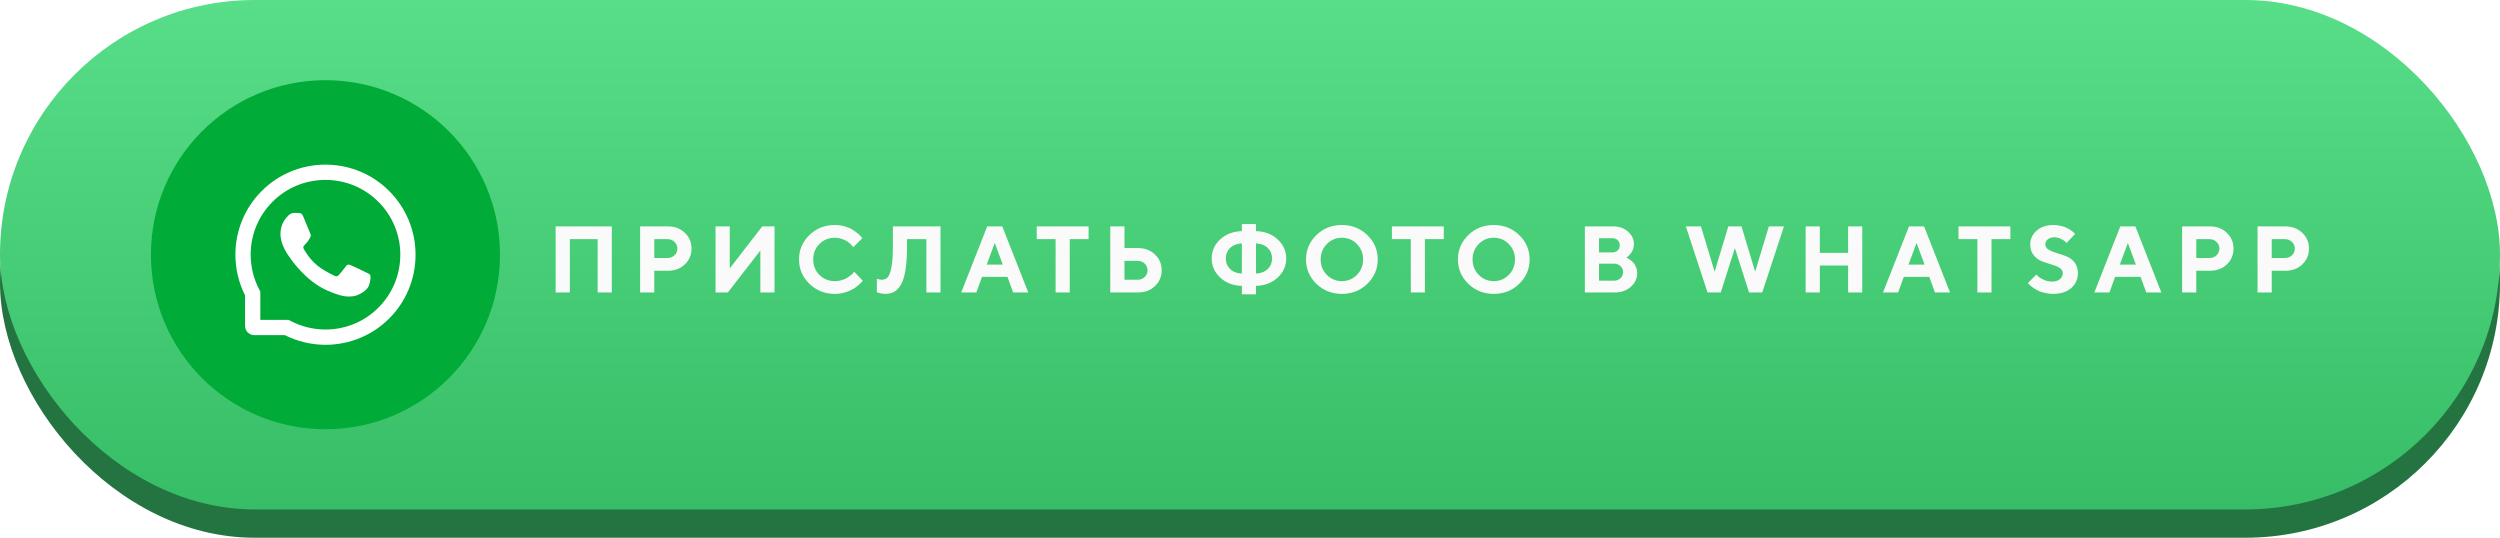 <?xml version="1.0" encoding="UTF-8"?> <svg xmlns="http://www.w3.org/2000/svg" width="530" height="114" viewBox="0 0 530 114" fill="none"> <rect y="6" width="530" height="108" rx="54" fill="#247441"></rect> <rect width="530" height="108" rx="54" fill="url(#paint0_linear)"></rect> <g filter="url(#filter0_d)"> <path d="M129.701 46.996V61H126.703V49.701H120.805V61H117.797V46.996H129.701ZM135.705 46.996H141.603C143.042 46.996 144.233 47.449 145.177 48.353C146.128 49.252 146.603 50.368 146.603 51.703C146.603 53.031 146.131 54.148 145.187 55.053C144.243 55.951 143.048 56.4 141.603 56.4H138.712V61H135.705V46.996ZM141.505 49.701H138.712V53.695H141.505C142.104 53.695 142.602 53.503 143 53.119C143.403 52.735 143.605 52.263 143.605 51.703C143.605 51.143 143.403 50.671 143 50.287C142.602 49.897 142.104 49.701 141.505 49.701ZM164.198 61H161.2V52.103L154.306 61H151.698V46.996H154.706V55.902L161.601 46.996H164.198V61ZM176.999 46.703C177.735 46.703 178.434 46.801 179.098 46.996C179.763 47.185 180.306 47.416 180.729 47.69C181.159 47.963 181.537 48.236 181.862 48.51C182.194 48.783 182.432 49.014 182.575 49.203L182.8 49.496L180.895 51.4C180.856 51.348 180.801 51.277 180.729 51.185C180.664 51.088 180.511 50.925 180.27 50.697C180.036 50.469 179.779 50.271 179.499 50.102C179.219 49.926 178.851 49.766 178.395 49.623C177.94 49.473 177.474 49.398 176.999 49.398C175.69 49.398 174.596 49.838 173.718 50.717C172.839 51.596 172.399 52.69 172.399 53.998C172.399 55.307 172.839 56.4 173.718 57.279C174.596 58.158 175.69 58.598 176.999 58.598C177.507 58.598 177.992 58.529 178.454 58.393C178.923 58.249 179.31 58.083 179.616 57.895C179.922 57.699 180.192 57.504 180.427 57.309C180.661 57.113 180.83 56.944 180.934 56.801L181.091 56.596L182.897 58.5C182.845 58.578 182.764 58.682 182.653 58.812C182.549 58.936 182.311 59.161 181.94 59.486C181.576 59.805 181.182 60.089 180.759 60.336C180.342 60.577 179.792 60.798 179.108 61C178.431 61.202 177.728 61.303 176.999 61.303C174.863 61.303 173.06 60.59 171.589 59.164C170.124 57.732 169.391 56.01 169.391 53.998C169.391 51.986 170.124 50.268 171.589 48.842C173.06 47.416 174.863 46.703 176.999 46.703ZM199.389 46.996V61H196.391V49.701H192.289V51.303C192.289 53.275 192.179 54.932 191.957 56.273C191.743 57.608 191.42 58.633 190.991 59.35C190.567 60.066 190.092 60.57 189.565 60.863C189.037 61.156 188.412 61.303 187.69 61.303C187.397 61.303 187.101 61.27 186.801 61.205C186.502 61.147 186.28 61.091 186.137 61.039L185.893 60.961V58.1C186.225 58.23 186.557 58.298 186.889 58.305C187.41 58.305 187.83 58.148 188.149 57.836C188.474 57.517 188.745 56.83 188.959 55.775C189.181 54.714 189.291 53.23 189.291 51.322V46.996H199.389ZM212.59 55.102L210.891 50.502L209.182 55.102H212.59ZM213.586 57.699H208.186L206.984 61H203.781L209.289 46.996H212.482L217.99 61H214.787L213.586 57.699ZM219.785 46.996H230.781V49.701H226.787V61H223.789V49.701H219.785V46.996ZM241.277 61H235.378V46.996H238.386V51.596H241.277C242.715 51.596 243.907 52.048 244.851 52.953C245.801 53.852 246.277 54.968 246.277 56.303C246.277 57.637 245.801 58.754 244.851 59.652C243.907 60.551 242.715 61 241.277 61ZM238.386 58.305H241.179C241.778 58.305 242.276 58.113 242.673 57.728C243.077 57.338 243.279 56.863 243.279 56.303C243.279 55.743 243.077 55.271 242.673 54.887C242.276 54.496 241.778 54.301 241.179 54.301H238.386V58.305ZM260.793 51.557C260.181 52.143 259.875 52.891 259.875 53.803C259.875 54.708 260.181 55.453 260.793 56.039C261.412 56.625 262.239 56.944 263.274 56.996V50.6C262.232 50.652 261.405 50.971 260.793 51.557ZM266.272 59.603V61.4H263.274V59.603C261.405 59.551 259.872 58.965 258.674 57.846C257.476 56.719 256.877 55.372 256.877 53.803C256.877 52.227 257.476 50.88 258.674 49.76C259.879 48.64 261.412 48.054 263.274 48.002V46.498H266.272V48.002C268.14 48.054 269.674 48.64 270.871 49.76C272.076 50.88 272.678 52.227 272.678 53.803C272.678 55.372 272.076 56.719 270.871 57.846C269.674 58.965 268.14 59.551 266.272 59.603ZM268.752 56.039C269.371 55.453 269.68 54.708 269.68 53.803C269.68 52.891 269.371 52.143 268.752 51.557C268.14 50.971 267.314 50.652 266.272 50.6V56.996C267.314 56.944 268.14 56.625 268.752 56.039ZM281.289 50.736C280.417 51.622 279.98 52.712 279.98 54.008C279.98 55.297 280.417 56.384 281.289 57.27C282.161 58.155 283.223 58.598 284.473 58.598C285.729 58.598 286.794 58.155 287.666 57.27C288.538 56.384 288.975 55.297 288.975 54.008C288.975 52.712 288.538 51.622 287.666 50.736C286.794 49.844 285.729 49.398 284.473 49.398C283.223 49.398 282.161 49.844 281.289 50.736ZM279.072 59.164C277.607 57.732 276.875 56.01 276.875 53.998C276.875 51.986 277.607 50.268 279.072 48.842C280.544 47.416 282.344 46.703 284.473 46.703C286.608 46.703 288.408 47.416 289.873 48.842C291.344 50.268 292.08 51.986 292.08 53.998C292.08 56.01 291.344 57.732 289.873 59.164C288.408 60.59 286.608 61.303 284.473 61.303C282.344 61.303 280.544 60.59 279.072 59.164ZM295.086 46.996H306.082V49.701H302.087V61H299.089V49.701H295.086V46.996ZM313.491 50.736C312.619 51.622 312.183 52.712 312.183 54.008C312.183 55.297 312.619 56.384 313.491 57.27C314.364 58.155 315.425 58.598 316.675 58.598C317.932 58.598 318.996 58.155 319.868 57.27C320.741 56.384 321.177 55.297 321.177 54.008C321.177 52.712 320.741 51.622 319.868 50.736C318.996 49.844 317.932 49.398 316.675 49.398C315.425 49.398 314.364 49.844 313.491 50.736ZM311.275 59.164C309.81 57.732 309.077 56.01 309.077 53.998C309.077 51.986 309.81 50.268 311.275 48.842C312.746 47.416 314.546 46.703 316.675 46.703C318.81 46.703 320.611 47.416 322.075 48.842C323.547 50.268 324.282 51.986 324.282 53.998C324.282 56.01 323.547 57.732 322.075 59.164C320.611 60.59 318.81 61.303 316.675 61.303C314.546 61.303 312.746 60.59 311.275 59.164ZM342.334 61H335.987V46.996H341.993C343.262 46.996 344.31 47.367 345.137 48.109C345.97 48.852 346.387 49.714 346.387 50.697C346.387 51.068 346.335 51.423 346.231 51.762C346.127 52.094 345.993 52.37 345.83 52.592C345.668 52.813 345.505 53.005 345.342 53.168C345.186 53.324 345.056 53.435 344.952 53.5L344.786 53.598C344.851 53.624 344.932 53.663 345.03 53.715C345.134 53.76 345.319 53.881 345.586 54.076C345.853 54.265 346.088 54.473 346.289 54.701C346.491 54.929 346.674 55.242 346.836 55.639C347.006 56.029 347.09 56.449 347.09 56.898C347.09 58.018 346.644 58.982 345.752 59.789C344.86 60.596 343.721 61 342.334 61ZM338.995 58.5H342.188C342.735 58.5 343.187 58.328 343.545 57.982C343.91 57.637 344.092 57.211 344.092 56.703C344.092 56.195 343.91 55.769 343.545 55.424C343.187 55.072 342.735 54.897 342.188 54.897H338.995V58.5ZM341.788 49.496H338.995V52.504H341.788C342.282 52.504 342.673 52.367 342.959 52.094C343.246 51.82 343.389 51.456 343.389 51C343.389 50.544 343.246 50.18 342.959 49.906C342.673 49.633 342.282 49.496 341.788 49.496ZM366.402 46.996H369.195L372.095 56.596L374.996 46.996H378.199L373.599 61H370.796L367.798 51.596L364.8 61H361.998L357.398 46.996H360.601L363.502 56.596L366.402 46.996ZM394.798 46.996V61H391.8V55.297H385.804V61H382.796V46.996H385.804V52.602H391.8V46.996H394.798ZM408.009 55.102L406.309 50.502L404.6 55.102H408.009ZM409.005 57.699H403.604L402.403 61H399.2L404.708 46.996H407.901L413.409 61H410.206L409.005 57.699ZM415.204 46.996H426.2V49.701H422.205V61H419.207V49.701H415.204V46.996ZM437.311 56.898C437.311 56.43 437.073 56.052 436.598 55.766C436.129 55.479 435.553 55.242 434.869 55.053C434.192 54.857 433.515 54.63 432.838 54.369C432.167 54.109 431.594 53.679 431.119 53.08C430.644 52.481 430.406 51.723 430.406 50.805C430.406 49.672 430.859 48.705 431.764 47.904C432.675 47.103 433.857 46.703 435.309 46.703C435.882 46.703 436.435 46.772 436.969 46.908C437.503 47.038 437.939 47.195 438.277 47.377C438.622 47.553 438.922 47.735 439.176 47.924C439.436 48.106 439.622 48.266 439.732 48.402L439.908 48.598L438.111 50.502C438.033 50.411 437.923 50.3 437.779 50.17C437.643 50.033 437.35 49.854 436.9 49.633C436.451 49.411 435.989 49.301 435.514 49.301C434.941 49.301 434.479 49.447 434.127 49.74C433.782 50.033 433.609 50.388 433.609 50.805C433.609 51.273 433.844 51.651 434.312 51.938C434.788 52.217 435.361 52.455 436.031 52.65C436.708 52.846 437.385 53.074 438.062 53.334C438.746 53.594 439.326 54.024 439.801 54.623C440.276 55.222 440.514 55.98 440.514 56.898C440.514 58.194 440.042 59.252 439.098 60.072C438.16 60.893 436.865 61.303 435.211 61.303C434.56 61.303 433.928 61.221 433.316 61.059C432.711 60.902 432.21 60.714 431.812 60.492C431.422 60.271 431.077 60.046 430.777 59.818C430.478 59.59 430.263 59.398 430.133 59.242L429.908 58.998L431.715 57.201C431.806 57.305 431.933 57.442 432.096 57.611C432.265 57.774 432.636 57.995 433.209 58.275C433.782 58.555 434.381 58.695 435.006 58.695C435.729 58.695 436.292 58.526 436.695 58.188C437.105 57.849 437.311 57.419 437.311 56.898ZM452.806 55.102L451.107 50.502L449.398 55.102H452.806ZM453.802 57.699H448.402L447.201 61H443.998L449.505 46.996H452.699L458.207 61H455.004L453.802 57.699ZM462.609 46.996H468.507C469.946 46.996 471.137 47.449 472.081 48.353C473.032 49.252 473.507 50.368 473.507 51.703C473.507 53.031 473.035 54.148 472.091 55.053C471.147 55.951 469.952 56.4 468.507 56.4H465.616V61H462.609V46.996ZM468.409 49.701H465.616V53.695H468.409C469.008 53.695 469.506 53.503 469.904 53.119C470.307 52.735 470.509 52.263 470.509 51.703C470.509 51.143 470.307 50.671 469.904 50.287C469.506 49.897 469.008 49.701 468.409 49.701ZM478.602 46.996H484.501C485.94 46.996 487.131 47.449 488.075 48.353C489.026 49.252 489.501 50.368 489.501 51.703C489.501 53.031 489.029 54.148 488.085 55.053C487.141 55.951 485.946 56.4 484.501 56.4H481.61V61H478.602V46.996ZM484.403 49.701H481.61V53.695H484.403C485.002 53.695 485.5 53.503 485.897 53.119C486.301 52.735 486.503 52.263 486.503 51.703C486.503 51.143 486.301 50.671 485.897 50.287C485.5 49.897 485.002 49.701 484.403 49.701Z" fill="#FAFAFA"></path> </g> <path d="M69 17C48.559 17 32 33.562 32 54C32 74.438 48.562 91 69 91C89.441 91 106 74.438 106 54C106 33.562 89.438 17 69 17Z" fill="#00AB37"></path> <path d="M77.589 57.747C77.125 57.508 74.81 56.374 74.379 56.221C73.949 56.059 73.634 55.982 73.322 56.46C73.007 56.933 72.112 57.986 71.831 58.305C71.558 58.621 71.281 58.659 70.816 58.425C68.054 57.044 66.242 55.961 64.422 52.836C63.94 52.005 64.904 52.065 65.803 50.27C65.957 49.955 65.88 49.686 65.76 49.448C65.641 49.209 64.703 46.898 64.311 45.956C63.932 45.04 63.54 45.168 63.254 45.151C62.981 45.134 62.67 45.134 62.355 45.134C62.039 45.134 61.532 45.253 61.102 45.718C60.671 46.191 59.456 47.329 59.456 49.639C59.456 51.95 61.14 54.188 61.37 54.503C61.609 54.819 64.682 59.559 69.401 61.6C72.385 62.888 73.553 62.999 75.044 62.777C75.952 62.641 77.824 61.643 78.212 60.539C78.6 59.439 78.6 58.497 78.484 58.301C78.369 58.092 78.054 57.973 77.589 57.747Z" fill="white"></path> <path d="M86.613 46.6C85.65 44.311 84.269 42.256 82.508 40.492C80.748 38.731 78.693 37.346 76.4 36.387C74.056 35.402 71.566 34.903 69 34.903H68.915C66.332 34.916 63.83 35.428 61.477 36.434C59.205 37.406 57.167 38.787 55.424 40.547C53.68 42.308 52.312 44.354 51.366 46.634C50.385 48.996 49.891 51.506 49.904 54.09C49.916 57.048 50.624 59.985 51.95 62.611V69.09C51.95 70.173 52.828 71.051 53.91 71.051H60.394C63.02 72.376 65.957 73.084 68.915 73.097H69.004C71.558 73.097 74.034 72.602 76.366 71.635C78.646 70.684 80.697 69.32 82.453 67.577C84.213 65.833 85.599 63.796 86.566 61.524C87.572 59.171 88.084 56.669 88.097 54.085C88.109 51.489 87.606 48.97 86.613 46.6ZM80.172 65.271C77.184 68.229 73.22 69.857 69 69.857H68.928C66.357 69.844 63.804 69.205 61.549 68.003L61.191 67.811H55.189V61.809L54.997 61.451C53.795 59.196 53.156 56.643 53.143 54.073C53.126 49.823 54.75 45.833 57.73 42.828C60.705 39.822 64.682 38.16 68.932 38.143H69.004C71.136 38.143 73.203 38.556 75.151 39.375C77.052 40.172 78.757 41.319 80.224 42.785C81.686 44.247 82.837 45.956 83.634 47.858C84.461 49.827 84.874 51.916 84.866 54.073C84.84 58.318 83.173 62.295 80.172 65.271Z" fill="white"></path> <defs> <filter id="filter0_d" x="117.797" y="46.498" width="371.704" height="15.902" filterUnits="userSpaceOnUse" color-interpolation-filters="sRGB"> <feFlood flood-opacity="0" result="BackgroundImageFix"></feFlood> <feColorMatrix in="SourceAlpha" type="matrix" values="0 0 0 0 0 0 0 0 0 0 0 0 0 0 0 0 0 0 127 0"></feColorMatrix> <feOffset dy="1"></feOffset> <feColorMatrix type="matrix" values="0 0 0 0 0.2 0 0 0 0 0.588 0 0 0 0 0.341 0 0 0 1 0"></feColorMatrix> <feBlend mode="normal" in2="BackgroundImageFix" result="effect1_dropShadow"></feBlend> <feBlend mode="normal" in="SourceGraphic" in2="effect1_dropShadow" result="shape"></feBlend> </filter> <linearGradient id="paint0_linear" x1="265" y1="0" x2="265" y2="108" gradientUnits="userSpaceOnUse"> <stop stop-color="#58DE88"></stop> <stop offset="1" stop-color="#36BD66"></stop> </linearGradient> </defs> </svg> 